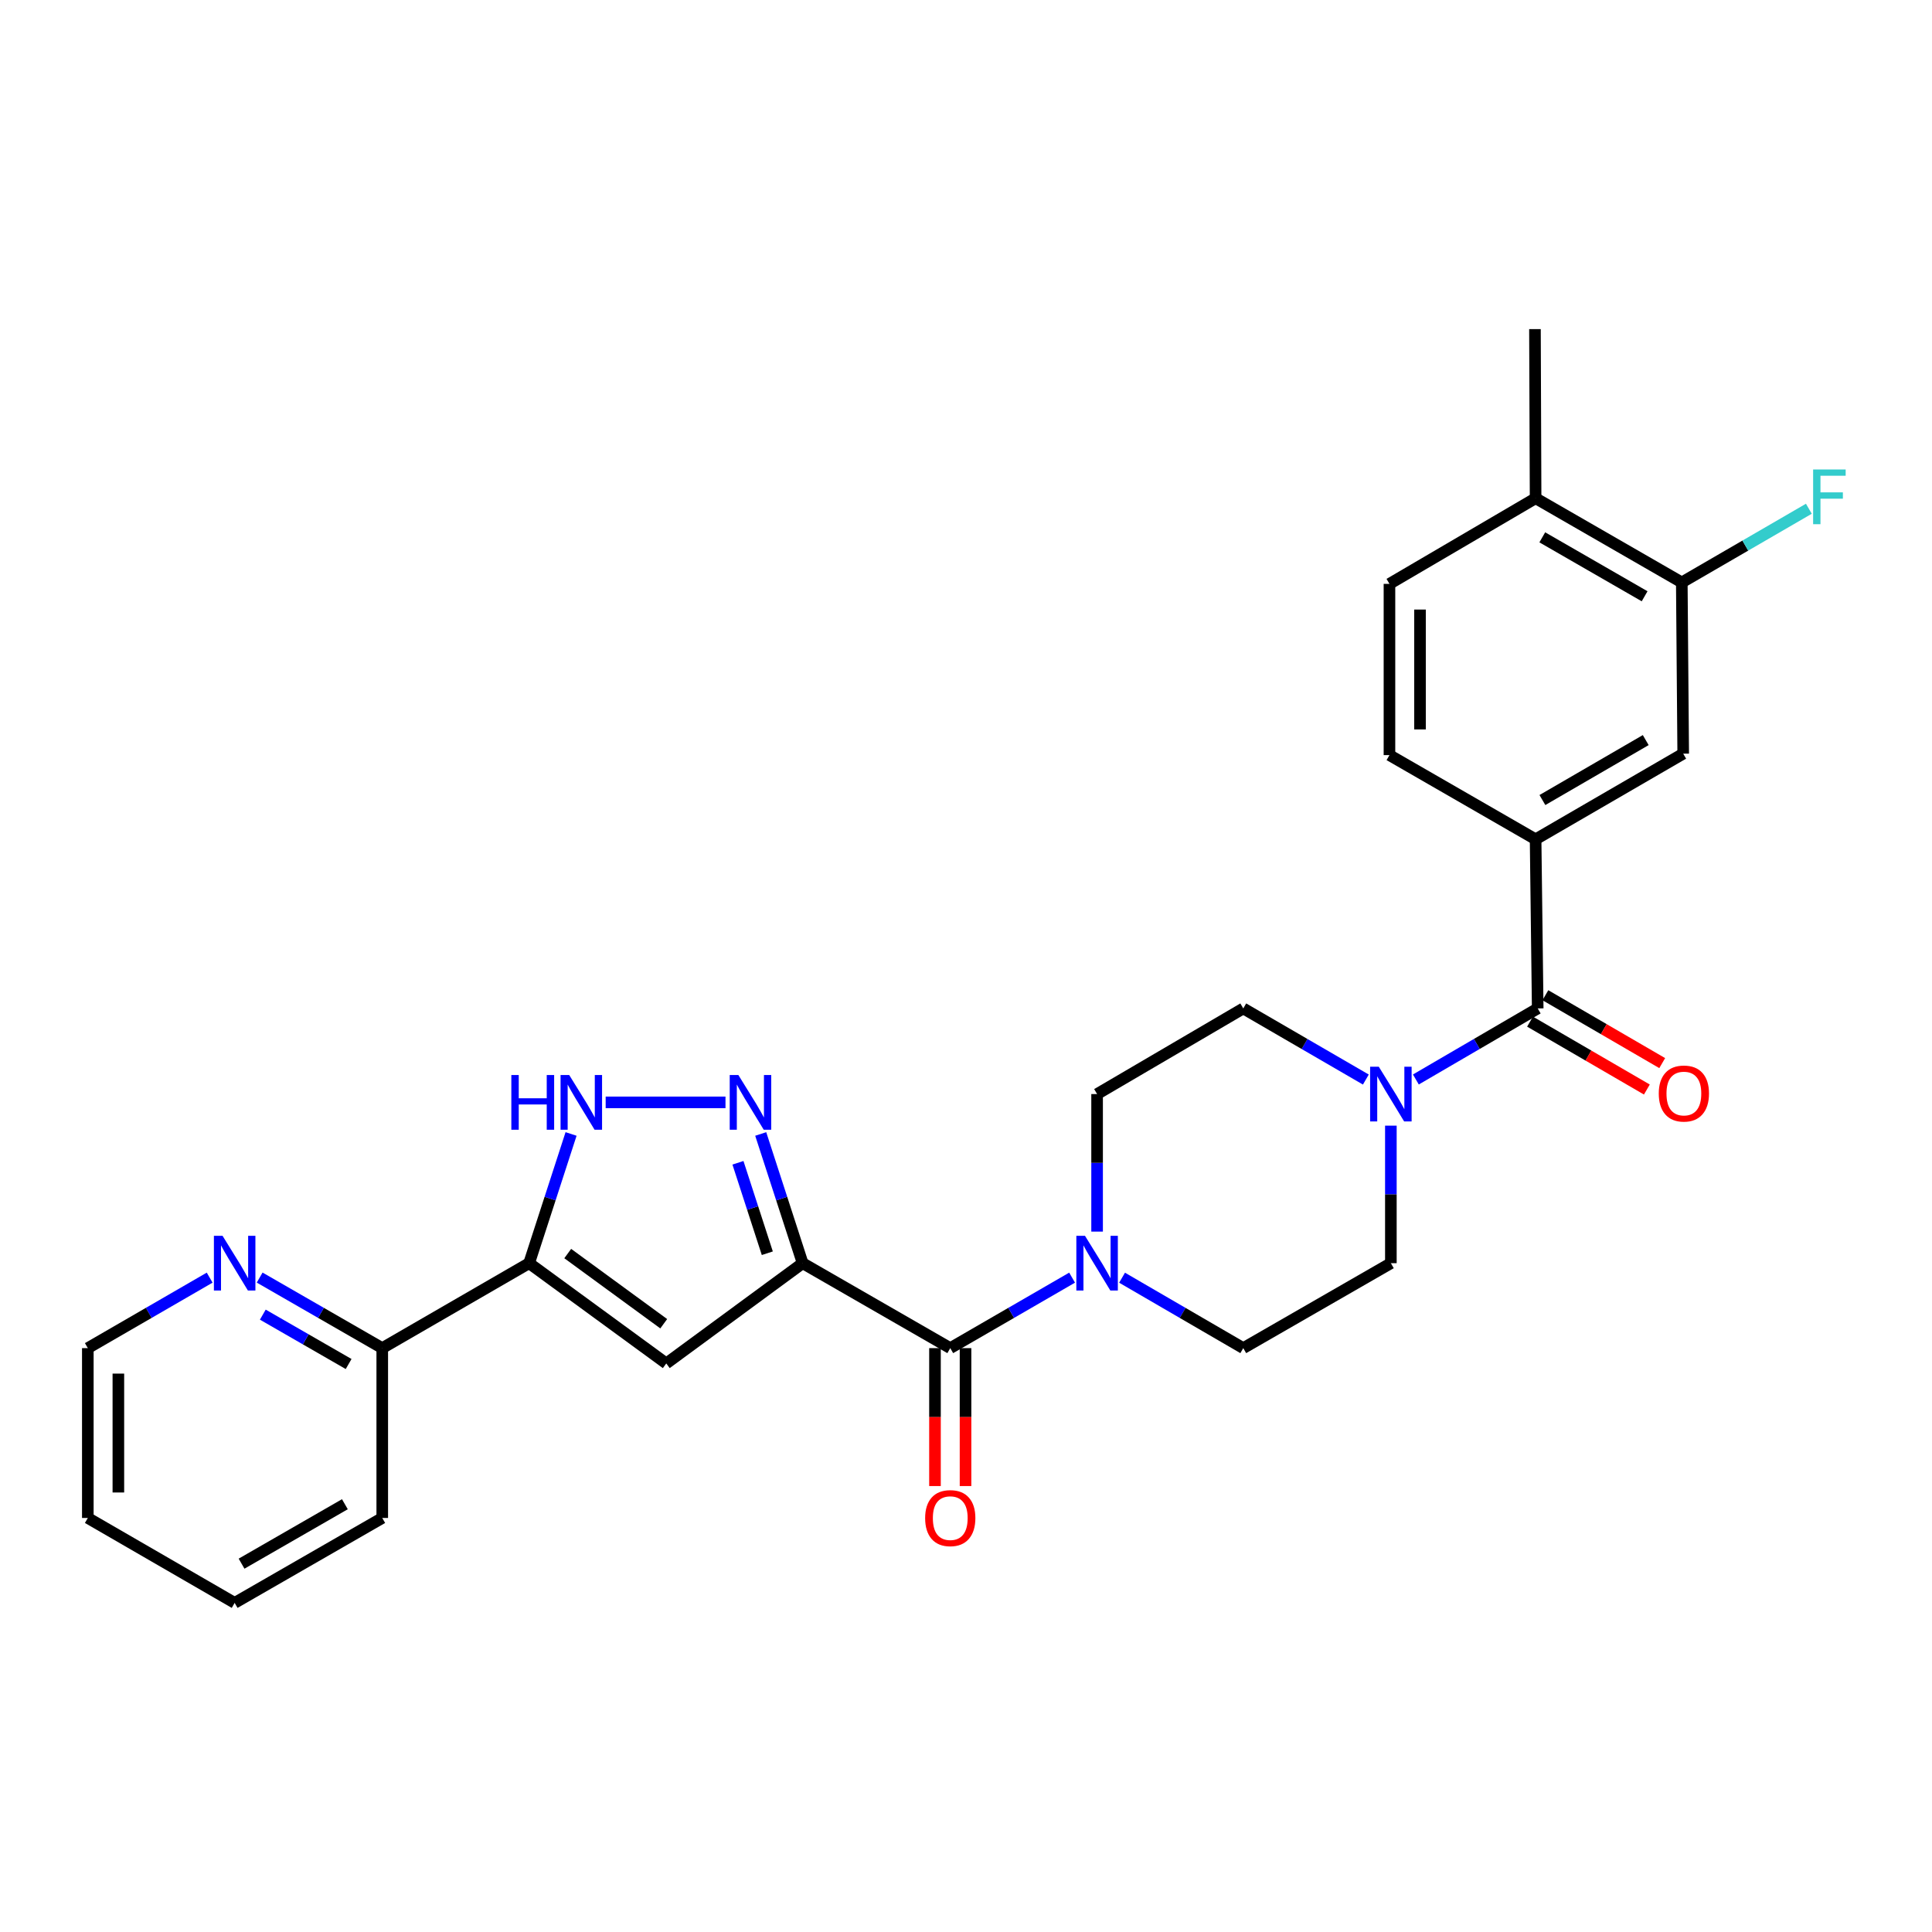 <?xml version='1.0' encoding='iso-8859-1'?>
<svg version='1.1' baseProfile='full'
              xmlns='http://www.w3.org/2000/svg'
                      xmlns:rdkit='http://www.rdkit.org/xml'
                      xmlns:xlink='http://www.w3.org/1999/xlink'
                  xml:space='preserve'
width='1000px' height='1000px' viewBox='0 0 1000 1000'>
<!-- END OF HEADER -->
<rect style='opacity:1.0;fill:#FFFFFF;stroke:none' width='1000' height='1000' x='0' y='0'> </rect>
<path class='bond-0' d='M 415.453,653.824 L 404.6,620.381' style='fill:none;fill-rule:evenodd;stroke:#000000;stroke-width:6px;stroke-linecap:butt;stroke-linejoin:miter;stroke-opacity:1' />
<path class='bond-0' d='M 404.6,620.381 L 393.747,586.939' style='fill:none;fill-rule:evenodd;stroke:#0000FF;stroke-width:6px;stroke-linecap:butt;stroke-linejoin:miter;stroke-opacity:1' />
<path class='bond-0' d='M 397.158,648.672 L 389.56,625.262' style='fill:none;fill-rule:evenodd;stroke:#000000;stroke-width:6px;stroke-linecap:butt;stroke-linejoin:miter;stroke-opacity:1' />
<path class='bond-0' d='M 389.56,625.262 L 381.963,601.853' style='fill:none;fill-rule:evenodd;stroke:#0000FF;stroke-width:6px;stroke-linecap:butt;stroke-linejoin:miter;stroke-opacity:1' />
<path class='bond-1' d='M 415.453,653.824 L 344.862,705.713' style='fill:none;fill-rule:evenodd;stroke:#000000;stroke-width:6px;stroke-linecap:butt;stroke-linejoin:miter;stroke-opacity:1' />
<path class='bond-3' d='M 415.453,653.824 L 491.851,697.789' style='fill:none;fill-rule:evenodd;stroke:#000000;stroke-width:6px;stroke-linecap:butt;stroke-linejoin:miter;stroke-opacity:1' />
<path class='bond-4' d='M 375.512,570.591 L 313.493,570.591' style='fill:none;fill-rule:evenodd;stroke:#0000FF;stroke-width:6px;stroke-linecap:butt;stroke-linejoin:miter;stroke-opacity:1' />
<path class='bond-2' d='M 344.862,705.713 L 273.875,653.824' style='fill:none;fill-rule:evenodd;stroke:#000000;stroke-width:6px;stroke-linecap:butt;stroke-linejoin:miter;stroke-opacity:1' />
<path class='bond-2' d='M 343.545,685.164 L 293.854,648.842' style='fill:none;fill-rule:evenodd;stroke:#000000;stroke-width:6px;stroke-linecap:butt;stroke-linejoin:miter;stroke-opacity:1' />
<path class='bond-11' d='M 273.875,653.824 L 197.855,697.789' style='fill:none;fill-rule:evenodd;stroke:#000000;stroke-width:6px;stroke-linecap:butt;stroke-linejoin:miter;stroke-opacity:1' />
<path class='bond-28' d='M 273.875,653.824 L 284.728,620.381' style='fill:none;fill-rule:evenodd;stroke:#000000;stroke-width:6px;stroke-linecap:butt;stroke-linejoin:miter;stroke-opacity:1' />
<path class='bond-28' d='M 284.728,620.381 L 295.582,586.939' style='fill:none;fill-rule:evenodd;stroke:#0000FF;stroke-width:6px;stroke-linecap:butt;stroke-linejoin:miter;stroke-opacity:1' />
<path class='bond-6' d='M 491.851,697.789 L 523.385,679.548' style='fill:none;fill-rule:evenodd;stroke:#000000;stroke-width:6px;stroke-linecap:butt;stroke-linejoin:miter;stroke-opacity:1' />
<path class='bond-6' d='M 523.385,679.548 L 554.919,661.306' style='fill:none;fill-rule:evenodd;stroke:#0000FF;stroke-width:6px;stroke-linecap:butt;stroke-linejoin:miter;stroke-opacity:1' />
<path class='bond-17' d='M 483.945,697.789 L 483.945,733.483' style='fill:none;fill-rule:evenodd;stroke:#000000;stroke-width:6px;stroke-linecap:butt;stroke-linejoin:miter;stroke-opacity:1' />
<path class='bond-17' d='M 483.945,733.483 L 483.945,769.177' style='fill:none;fill-rule:evenodd;stroke:#FF0000;stroke-width:6px;stroke-linecap:butt;stroke-linejoin:miter;stroke-opacity:1' />
<path class='bond-17' d='M 499.757,697.789 L 499.757,733.483' style='fill:none;fill-rule:evenodd;stroke:#000000;stroke-width:6px;stroke-linecap:butt;stroke-linejoin:miter;stroke-opacity:1' />
<path class='bond-17' d='M 499.757,733.483 L 499.757,769.177' style='fill:none;fill-rule:evenodd;stroke:#FF0000;stroke-width:6px;stroke-linecap:butt;stroke-linejoin:miter;stroke-opacity:1' />
<path class='bond-5' d='M 795.914,521.961 L 764.383,540.351' style='fill:none;fill-rule:evenodd;stroke:#000000;stroke-width:6px;stroke-linecap:butt;stroke-linejoin:miter;stroke-opacity:1' />
<path class='bond-5' d='M 764.383,540.351 L 732.851,558.74' style='fill:none;fill-rule:evenodd;stroke:#0000FF;stroke-width:6px;stroke-linecap:butt;stroke-linejoin:miter;stroke-opacity:1' />
<path class='bond-8' d='M 795.914,521.961 L 794.825,434.425' style='fill:none;fill-rule:evenodd;stroke:#000000;stroke-width:6px;stroke-linecap:butt;stroke-linejoin:miter;stroke-opacity:1' />
<path class='bond-18' d='M 791.942,528.797 L 822.178,546.367' style='fill:none;fill-rule:evenodd;stroke:#000000;stroke-width:6px;stroke-linecap:butt;stroke-linejoin:miter;stroke-opacity:1' />
<path class='bond-18' d='M 822.178,546.367 L 852.414,563.937' style='fill:none;fill-rule:evenodd;stroke:#FF0000;stroke-width:6px;stroke-linecap:butt;stroke-linejoin:miter;stroke-opacity:1' />
<path class='bond-18' d='M 799.886,515.125 L 830.122,532.696' style='fill:none;fill-rule:evenodd;stroke:#000000;stroke-width:6px;stroke-linecap:butt;stroke-linejoin:miter;stroke-opacity:1' />
<path class='bond-18' d='M 830.122,532.696 L 860.359,550.266' style='fill:none;fill-rule:evenodd;stroke:#FF0000;stroke-width:6px;stroke-linecap:butt;stroke-linejoin:miter;stroke-opacity:1' />
<path class='bond-13' d='M 580.781,661.336 L 612.147,679.563' style='fill:none;fill-rule:evenodd;stroke:#0000FF;stroke-width:6px;stroke-linecap:butt;stroke-linejoin:miter;stroke-opacity:1' />
<path class='bond-13' d='M 612.147,679.563 L 643.514,697.789' style='fill:none;fill-rule:evenodd;stroke:#000000;stroke-width:6px;stroke-linecap:butt;stroke-linejoin:miter;stroke-opacity:1' />
<path class='bond-15' d='M 567.854,637.475 L 567.854,601.881' style='fill:none;fill-rule:evenodd;stroke:#0000FF;stroke-width:6px;stroke-linecap:butt;stroke-linejoin:miter;stroke-opacity:1' />
<path class='bond-15' d='M 567.854,601.881 L 567.854,566.287' style='fill:none;fill-rule:evenodd;stroke:#000000;stroke-width:6px;stroke-linecap:butt;stroke-linejoin:miter;stroke-opacity:1' />
<path class='bond-7' d='M 706.963,558.775 L 675.238,540.368' style='fill:none;fill-rule:evenodd;stroke:#0000FF;stroke-width:6px;stroke-linecap:butt;stroke-linejoin:miter;stroke-opacity:1' />
<path class='bond-7' d='M 675.238,540.368 L 643.514,521.961' style='fill:none;fill-rule:evenodd;stroke:#000000;stroke-width:6px;stroke-linecap:butt;stroke-linejoin:miter;stroke-opacity:1' />
<path class='bond-29' d='M 719.912,582.635 L 719.912,618.229' style='fill:none;fill-rule:evenodd;stroke:#0000FF;stroke-width:6px;stroke-linecap:butt;stroke-linejoin:miter;stroke-opacity:1' />
<path class='bond-29' d='M 719.912,618.229 L 719.912,653.824' style='fill:none;fill-rule:evenodd;stroke:#000000;stroke-width:6px;stroke-linecap:butt;stroke-linejoin:miter;stroke-opacity:1' />
<path class='bond-9' d='M 794.825,434.425 L 871.223,390.098' style='fill:none;fill-rule:evenodd;stroke:#000000;stroke-width:6px;stroke-linecap:butt;stroke-linejoin:miter;stroke-opacity:1' />
<path class='bond-9' d='M 798.349,414.099 L 851.828,383.071' style='fill:none;fill-rule:evenodd;stroke:#000000;stroke-width:6px;stroke-linecap:butt;stroke-linejoin:miter;stroke-opacity:1' />
<path class='bond-20' d='M 794.825,434.425 L 719.182,390.845' style='fill:none;fill-rule:evenodd;stroke:#000000;stroke-width:6px;stroke-linecap:butt;stroke-linejoin:miter;stroke-opacity:1' />
<path class='bond-10' d='M 871.223,390.098 L 870.494,301.464' style='fill:none;fill-rule:evenodd;stroke:#000000;stroke-width:6px;stroke-linecap:butt;stroke-linejoin:miter;stroke-opacity:1' />
<path class='bond-22' d='M 870.494,301.464 L 903.379,282.395' style='fill:none;fill-rule:evenodd;stroke:#000000;stroke-width:6px;stroke-linecap:butt;stroke-linejoin:miter;stroke-opacity:1' />
<path class='bond-22' d='M 903.379,282.395 L 936.264,263.327' style='fill:none;fill-rule:evenodd;stroke:#33CCCC;stroke-width:6px;stroke-linecap:butt;stroke-linejoin:miter;stroke-opacity:1' />
<path class='bond-31' d='M 870.494,301.464 L 794.825,257.885' style='fill:none;fill-rule:evenodd;stroke:#000000;stroke-width:6px;stroke-linecap:butt;stroke-linejoin:miter;stroke-opacity:1' />
<path class='bond-31' d='M 851.252,308.629 L 798.284,278.123' style='fill:none;fill-rule:evenodd;stroke:#000000;stroke-width:6px;stroke-linecap:butt;stroke-linejoin:miter;stroke-opacity:1' />
<path class='bond-12' d='M 197.855,697.789 L 166.128,679.531' style='fill:none;fill-rule:evenodd;stroke:#000000;stroke-width:6px;stroke-linecap:butt;stroke-linejoin:miter;stroke-opacity:1' />
<path class='bond-12' d='M 166.128,679.531 L 134.401,661.272' style='fill:none;fill-rule:evenodd;stroke:#0000FF;stroke-width:6px;stroke-linecap:butt;stroke-linejoin:miter;stroke-opacity:1' />
<path class='bond-12' d='M 180.45,706.016 L 158.241,693.235' style='fill:none;fill-rule:evenodd;stroke:#000000;stroke-width:6px;stroke-linecap:butt;stroke-linejoin:miter;stroke-opacity:1' />
<path class='bond-12' d='M 158.241,693.235 L 136.032,680.455' style='fill:none;fill-rule:evenodd;stroke:#0000FF;stroke-width:6px;stroke-linecap:butt;stroke-linejoin:miter;stroke-opacity:1' />
<path class='bond-24' d='M 197.855,697.789 L 197.855,785.695' style='fill:none;fill-rule:evenodd;stroke:#000000;stroke-width:6px;stroke-linecap:butt;stroke-linejoin:miter;stroke-opacity:1' />
<path class='bond-23' d='M 108.522,661.306 L 76.988,679.548' style='fill:none;fill-rule:evenodd;stroke:#0000FF;stroke-width:6px;stroke-linecap:butt;stroke-linejoin:miter;stroke-opacity:1' />
<path class='bond-23' d='M 76.988,679.548 L 45.455,697.789' style='fill:none;fill-rule:evenodd;stroke:#000000;stroke-width:6px;stroke-linecap:butt;stroke-linejoin:miter;stroke-opacity:1' />
<path class='bond-16' d='M 643.514,697.789 L 719.912,653.824' style='fill:none;fill-rule:evenodd;stroke:#000000;stroke-width:6px;stroke-linecap:butt;stroke-linejoin:miter;stroke-opacity:1' />
<path class='bond-14' d='M 643.514,521.961 L 567.854,566.287' style='fill:none;fill-rule:evenodd;stroke:#000000;stroke-width:6px;stroke-linecap:butt;stroke-linejoin:miter;stroke-opacity:1' />
<path class='bond-19' d='M 794.825,257.885 L 719.182,302.211' style='fill:none;fill-rule:evenodd;stroke:#000000;stroke-width:6px;stroke-linecap:butt;stroke-linejoin:miter;stroke-opacity:1' />
<path class='bond-25' d='M 794.825,257.885 L 794.491,170.348' style='fill:none;fill-rule:evenodd;stroke:#000000;stroke-width:6px;stroke-linecap:butt;stroke-linejoin:miter;stroke-opacity:1' />
<path class='bond-21' d='M 719.182,390.845 L 719.182,302.211' style='fill:none;fill-rule:evenodd;stroke:#000000;stroke-width:6px;stroke-linecap:butt;stroke-linejoin:miter;stroke-opacity:1' />
<path class='bond-21' d='M 734.994,377.55 L 734.994,315.506' style='fill:none;fill-rule:evenodd;stroke:#000000;stroke-width:6px;stroke-linecap:butt;stroke-linejoin:miter;stroke-opacity:1' />
<path class='bond-30' d='M 45.455,697.789 L 45.455,785.695' style='fill:none;fill-rule:evenodd;stroke:#000000;stroke-width:6px;stroke-linecap:butt;stroke-linejoin:miter;stroke-opacity:1' />
<path class='bond-30' d='M 61.267,710.975 L 61.267,772.509' style='fill:none;fill-rule:evenodd;stroke:#000000;stroke-width:6px;stroke-linecap:butt;stroke-linejoin:miter;stroke-opacity:1' />
<path class='bond-27' d='M 197.855,785.695 L 121.457,829.652' style='fill:none;fill-rule:evenodd;stroke:#000000;stroke-width:6px;stroke-linecap:butt;stroke-linejoin:miter;stroke-opacity:1' />
<path class='bond-27' d='M 178.51,778.583 L 125.031,809.353' style='fill:none;fill-rule:evenodd;stroke:#000000;stroke-width:6px;stroke-linecap:butt;stroke-linejoin:miter;stroke-opacity:1' />
<path class='bond-26' d='M 45.455,785.695 L 121.457,829.652' style='fill:none;fill-rule:evenodd;stroke:#000000;stroke-width:6px;stroke-linecap:butt;stroke-linejoin:miter;stroke-opacity:1' />
<path  class='atom-1' d='M 382.181 556.431
L 391.461 571.431
Q 392.381 572.911, 393.861 575.591
Q 395.341 578.271, 395.421 578.431
L 395.421 556.431
L 399.181 556.431
L 399.181 584.751
L 395.301 584.751
L 385.341 568.351
Q 384.181 566.431, 382.941 564.231
Q 381.741 562.031, 381.381 561.351
L 381.381 584.751
L 377.701 584.751
L 377.701 556.431
L 382.181 556.431
' fill='#0000FF'/>
<path  class='atom-5' d='M 264.667 556.431
L 268.507 556.431
L 268.507 568.471
L 282.987 568.471
L 282.987 556.431
L 286.827 556.431
L 286.827 584.751
L 282.987 584.751
L 282.987 571.671
L 268.507 571.671
L 268.507 584.751
L 264.667 584.751
L 264.667 556.431
' fill='#0000FF'/>
<path  class='atom-5' d='M 294.627 556.431
L 303.907 571.431
Q 304.827 572.911, 306.307 575.591
Q 307.787 578.271, 307.867 578.431
L 307.867 556.431
L 311.627 556.431
L 311.627 584.751
L 307.747 584.751
L 297.787 568.351
Q 296.627 566.431, 295.387 564.231
Q 294.187 562.031, 293.827 561.351
L 293.827 584.751
L 290.147 584.751
L 290.147 556.431
L 294.627 556.431
' fill='#0000FF'/>
<path  class='atom-7' d='M 561.594 639.664
L 570.874 654.664
Q 571.794 656.144, 573.274 658.824
Q 574.754 661.504, 574.834 661.664
L 574.834 639.664
L 578.594 639.664
L 578.594 667.984
L 574.714 667.984
L 564.754 651.584
Q 563.594 649.664, 562.354 647.464
Q 561.154 645.264, 560.794 644.584
L 560.794 667.984
L 557.114 667.984
L 557.114 639.664
L 561.594 639.664
' fill='#0000FF'/>
<path  class='atom-8' d='M 713.652 552.127
L 722.932 567.127
Q 723.852 568.607, 725.332 571.287
Q 726.812 573.967, 726.892 574.127
L 726.892 552.127
L 730.652 552.127
L 730.652 580.447
L 726.772 580.447
L 716.812 564.047
Q 715.652 562.127, 714.412 559.927
Q 713.212 557.727, 712.852 557.047
L 712.852 580.447
L 709.172 580.447
L 709.172 552.127
L 713.652 552.127
' fill='#0000FF'/>
<path  class='atom-13' d='M 115.197 639.664
L 124.477 654.664
Q 125.397 656.144, 126.877 658.824
Q 128.357 661.504, 128.437 661.664
L 128.437 639.664
L 132.197 639.664
L 132.197 667.984
L 128.317 667.984
L 118.357 651.584
Q 117.197 649.664, 115.957 647.464
Q 114.757 645.264, 114.397 644.584
L 114.397 667.984
L 110.717 667.984
L 110.717 639.664
L 115.197 639.664
' fill='#0000FF'/>
<path  class='atom-18' d='M 478.851 785.775
Q 478.851 778.975, 482.211 775.175
Q 485.571 771.375, 491.851 771.375
Q 498.131 771.375, 501.491 775.175
Q 504.851 778.975, 504.851 785.775
Q 504.851 792.655, 501.451 796.575
Q 498.051 800.455, 491.851 800.455
Q 485.611 800.455, 482.211 796.575
Q 478.851 792.695, 478.851 785.775
M 491.851 797.255
Q 496.171 797.255, 498.491 794.375
Q 500.851 791.455, 500.851 785.775
Q 500.851 780.215, 498.491 777.415
Q 496.171 774.575, 491.851 774.575
Q 487.531 774.575, 485.171 777.375
Q 482.851 780.175, 482.851 785.775
Q 482.851 791.495, 485.171 794.375
Q 487.531 797.255, 491.851 797.255
' fill='#FF0000'/>
<path  class='atom-19' d='M 858.574 566.007
Q 858.574 559.207, 861.934 555.407
Q 865.294 551.607, 871.574 551.607
Q 877.854 551.607, 881.214 555.407
Q 884.574 559.207, 884.574 566.007
Q 884.574 572.887, 881.174 576.807
Q 877.774 580.687, 871.574 580.687
Q 865.334 580.687, 861.934 576.807
Q 858.574 572.927, 858.574 566.007
M 871.574 577.487
Q 875.894 577.487, 878.214 574.607
Q 880.574 571.687, 880.574 566.007
Q 880.574 560.447, 878.214 557.647
Q 875.894 554.807, 871.574 554.807
Q 867.254 554.807, 864.894 557.607
Q 862.574 560.407, 862.574 566.007
Q 862.574 571.727, 864.894 574.607
Q 867.254 577.487, 871.574 577.487
' fill='#FF0000'/>
<path  class='atom-23' d='M 938.471 243.004
L 955.311 243.004
L 955.311 246.244
L 942.271 246.244
L 942.271 254.844
L 953.871 254.844
L 953.871 258.124
L 942.271 258.124
L 942.271 271.324
L 938.471 271.324
L 938.471 243.004
' fill='#33CCCC'/>
</svg>
